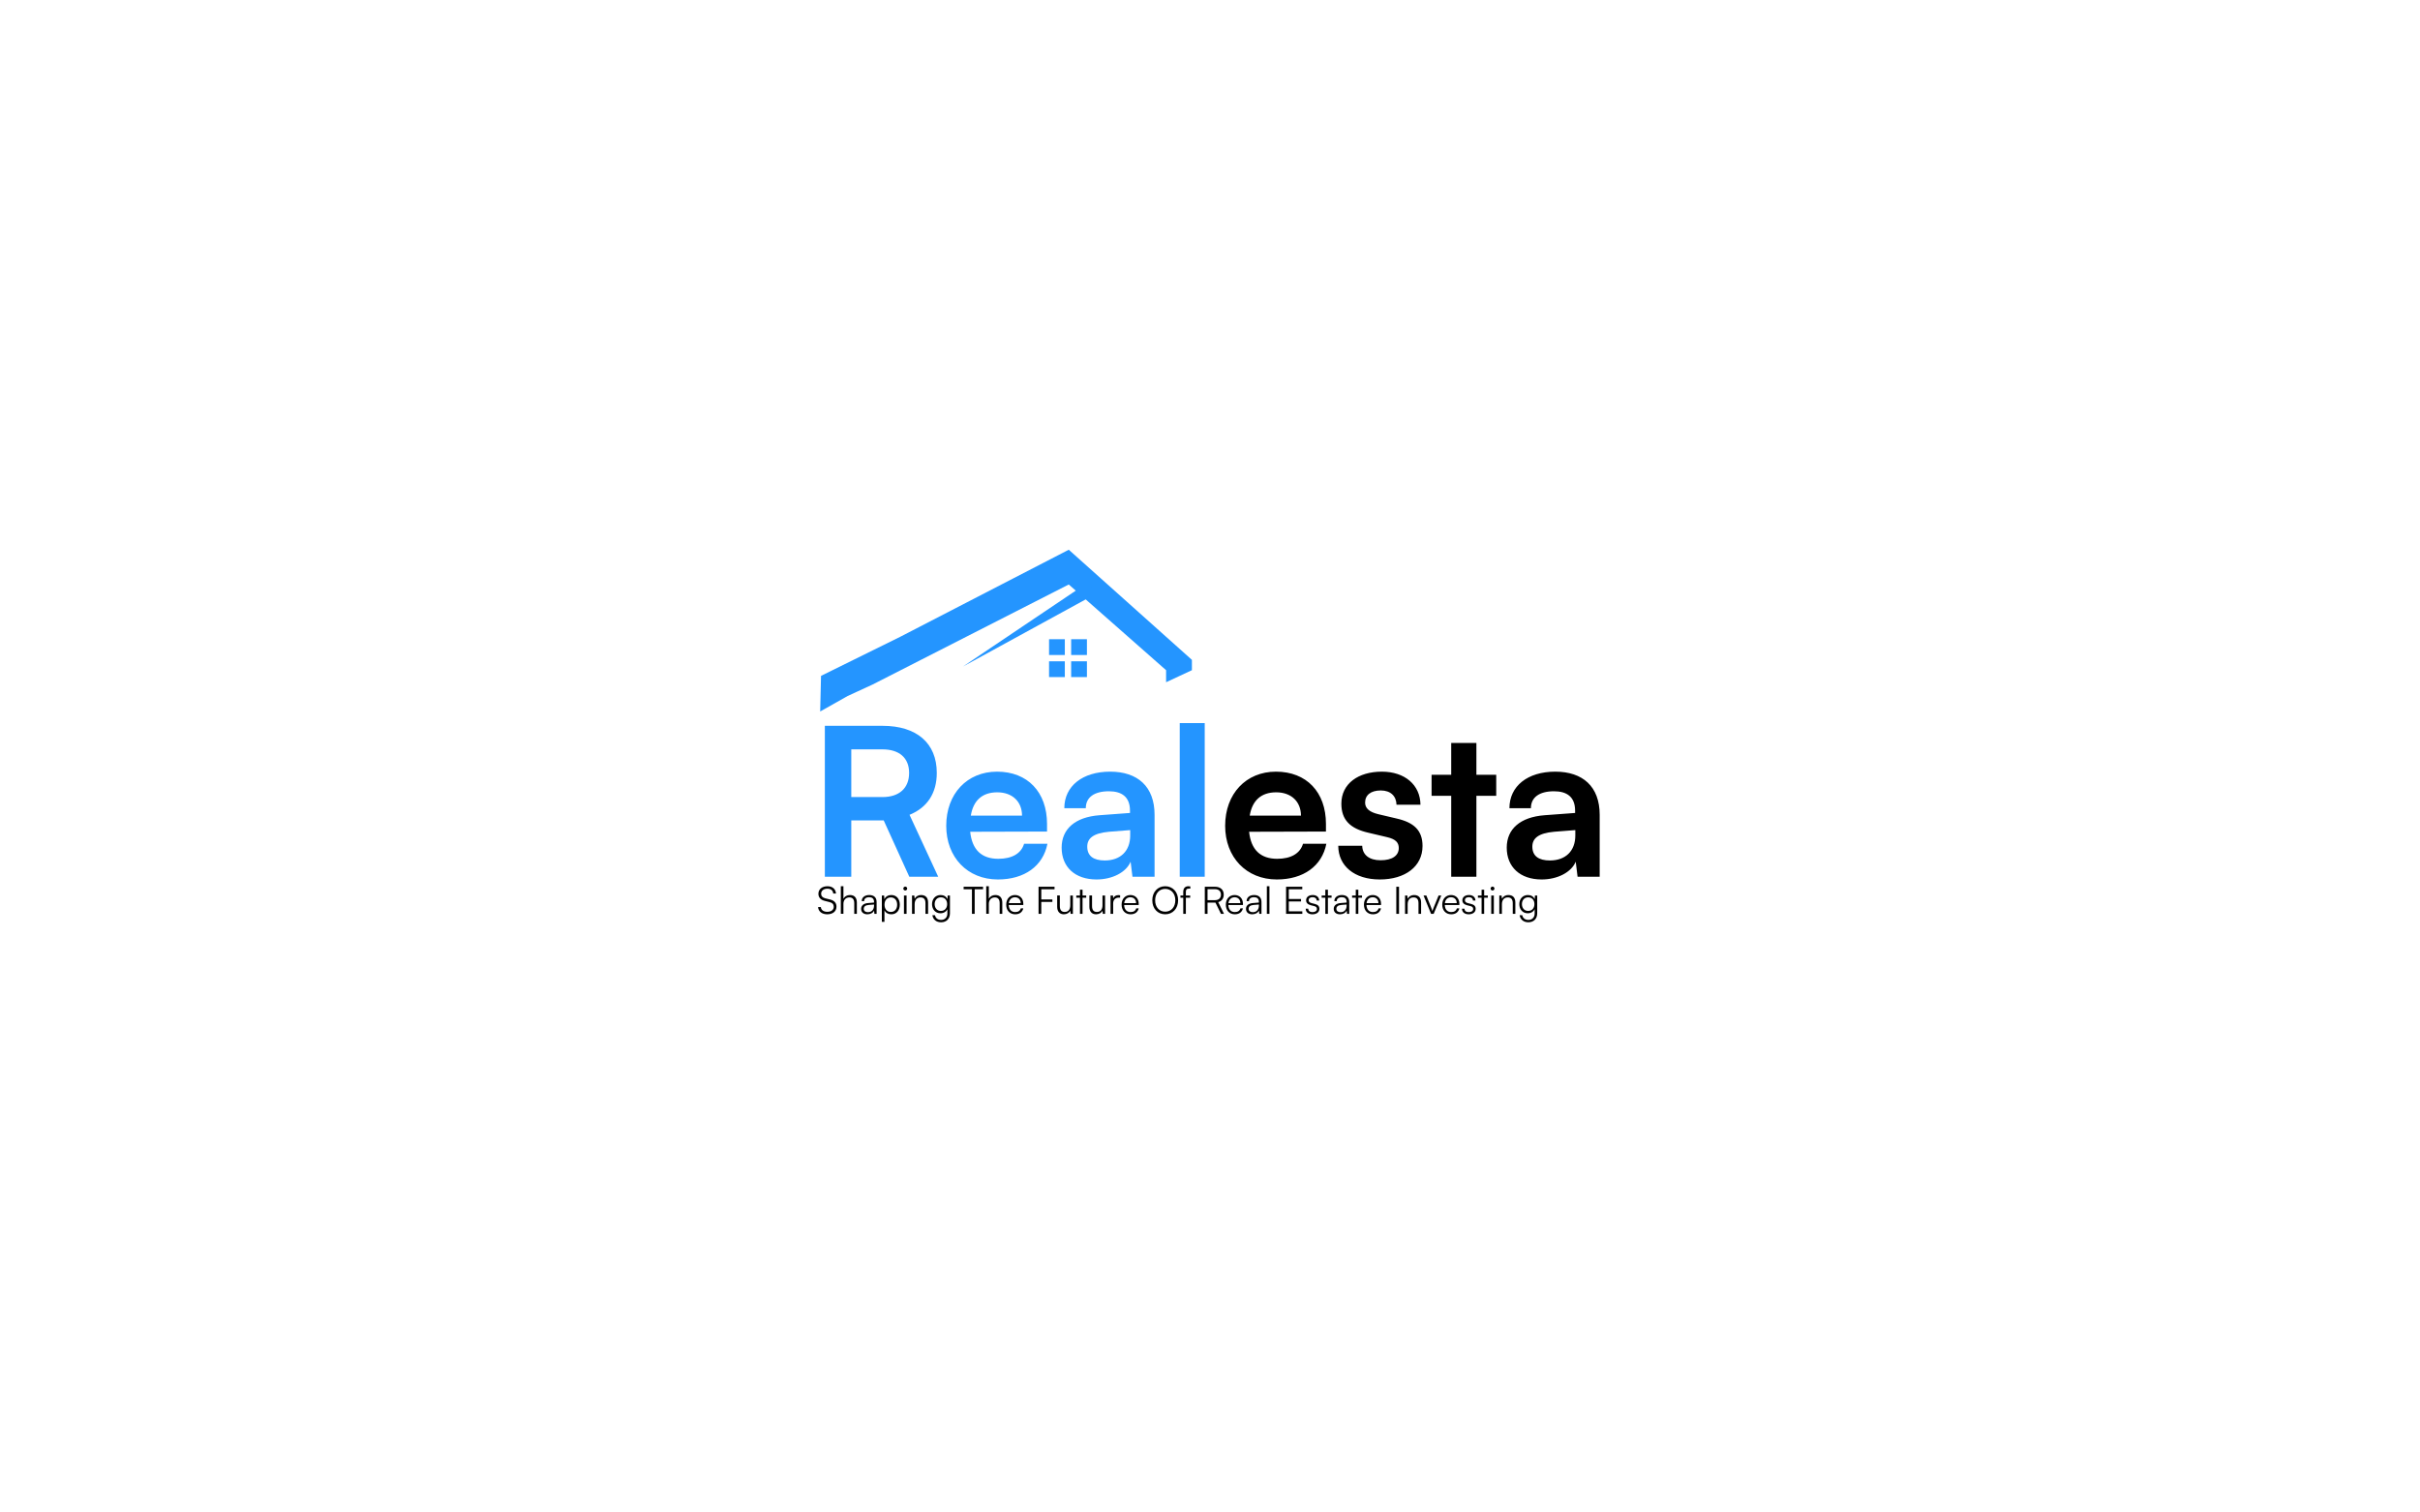 <svg width="160" height="100" viewBox="0 0 160 100" fill="none" xmlns="http://www.w3.org/2000/svg">
<g filter="url(#filter0_d_9_40238)">
<path d="M20 32C20 25.373 25.373 20 32 20H128C134.627 20 140 25.373 140 32V68C140 74.627 134.627 80 128 80H32C25.373 80 20 74.627 20 68V32Z" fill="white" fill-opacity="0.5" shape-rendering="crispEdges"/>
<path d="M70.662 38.644L57.699 45.255L56.043 46.017L54.227 47.041L54.283 44.686L59.516 42.104L70.662 36.346L78.804 43.628V44.311L77.097 45.107V44.311L70.662 38.644Z" fill="#2495FF"/>
<path d="M54.11 59.093C54.11 58.793 54.35 58.595 54.711 58.595C55.034 58.595 55.247 58.775 55.274 59.076H55.091C55.071 58.873 54.934 58.758 54.708 58.758C54.456 58.758 54.29 58.888 54.29 59.091C54.29 59.248 54.383 59.349 54.571 59.396L54.879 59.471C55.159 59.539 55.304 59.699 55.304 59.942C55.304 60.252 55.064 60.45 54.693 60.45C54.346 60.45 54.11 60.267 54.088 59.974H54.273C54.283 60.162 54.448 60.285 54.693 60.285C54.956 60.285 55.124 60.157 55.124 59.952C55.124 59.792 55.034 59.687 54.841 59.642L54.538 59.566C54.258 59.499 54.11 59.339 54.11 59.093ZM55.764 60.417H55.591V58.595H55.764V59.419C55.841 59.273 55.989 59.176 56.192 59.176C56.51 59.176 56.652 59.374 56.652 59.679V60.42H56.479V59.717C56.479 59.434 56.347 59.334 56.159 59.334C55.899 59.334 55.764 59.526 55.764 59.759V60.417ZM57.344 60.45C57.087 60.45 56.934 60.305 56.934 60.092C56.934 59.869 57.104 59.729 57.387 59.707L57.788 59.674V59.634C57.788 59.396 57.645 59.321 57.467 59.321C57.257 59.321 57.132 59.416 57.132 59.579H56.974C56.974 59.334 57.174 59.176 57.472 59.176C57.752 59.176 57.958 59.316 57.958 59.636V60.42H57.812L57.79 60.207C57.715 60.36 57.55 60.45 57.344 60.45ZM57.384 60.31C57.64 60.31 57.788 60.132 57.788 59.869V59.804L57.429 59.832C57.202 59.852 57.109 59.952 57.109 60.087C57.109 60.235 57.219 60.31 57.384 60.31ZM58.304 60.948V59.209H58.455L58.472 59.454C58.557 59.266 58.727 59.176 58.93 59.176C59.281 59.176 59.491 59.444 59.491 59.809C59.491 60.175 59.288 60.45 58.93 60.45C58.725 60.45 58.562 60.362 58.477 60.187V60.948H58.304ZM58.48 59.814C58.48 60.092 58.635 60.295 58.9 60.295C59.163 60.295 59.316 60.092 59.316 59.814C59.316 59.534 59.163 59.334 58.9 59.334C58.635 59.334 58.48 59.534 58.48 59.814ZM59.851 58.876C59.781 58.876 59.724 58.818 59.724 58.748C59.724 58.678 59.781 58.618 59.851 58.618C59.921 58.618 59.981 58.678 59.981 58.748C59.981 58.818 59.921 58.876 59.851 58.876ZM59.766 60.42V59.209H59.939V60.42H59.766ZM60.472 60.42H60.299V59.209H60.449L60.474 59.419C60.554 59.264 60.715 59.176 60.89 59.176C61.223 59.176 61.361 59.374 61.361 59.679V60.42H61.188V59.717C61.188 59.434 61.06 59.334 60.86 59.334C60.612 59.334 60.472 59.514 60.472 59.787V60.42ZM61.622 59.779C61.622 59.449 61.835 59.176 62.19 59.176C62.401 59.176 62.561 59.273 62.639 59.451L62.656 59.209H62.806V60.383C62.806 60.743 62.576 60.978 62.22 60.978C61.91 60.978 61.692 60.803 61.645 60.51H61.817C61.855 60.705 62.005 60.821 62.223 60.821C62.471 60.821 62.636 60.653 62.636 60.4V60.112C62.553 60.282 62.386 60.383 62.178 60.383C61.832 60.383 61.622 60.11 61.622 59.779ZM61.795 59.777C61.795 60.025 61.948 60.227 62.203 60.227C62.466 60.227 62.621 60.037 62.621 59.777C62.621 59.519 62.471 59.329 62.205 59.329C61.945 59.329 61.795 59.531 61.795 59.777ZM63.711 58.793V58.628H64.995V58.793H64.442V60.42H64.261V58.793H63.711ZM65.378 60.417H65.205V58.595H65.378V59.419C65.456 59.273 65.603 59.176 65.806 59.176C66.124 59.176 66.267 59.374 66.267 59.679V60.42H66.094V59.717C66.094 59.434 65.961 59.334 65.774 59.334C65.513 59.334 65.378 59.526 65.378 59.759V60.417ZM67.119 60.45C66.764 60.45 66.526 60.195 66.526 59.814C66.526 59.436 66.761 59.176 67.107 59.176C67.435 59.176 67.657 59.409 67.657 59.752V59.837H66.694C66.706 60.132 66.861 60.302 67.122 60.302C67.32 60.302 67.447 60.217 67.492 60.057H67.657C67.592 60.312 67.405 60.45 67.119 60.45ZM67.107 59.324C66.879 59.324 66.729 59.474 66.699 59.712H67.485C67.485 59.479 67.335 59.324 67.107 59.324ZM69.579 59.632H68.846V60.42H68.665V58.628H69.722V58.793H68.846V59.469H69.579V59.632ZM70.762 59.209H70.935V60.42H70.785L70.762 60.215C70.695 60.355 70.527 60.45 70.337 60.45C70.052 60.45 69.896 60.255 69.896 59.959V59.206H70.072V59.904C70.072 60.192 70.199 60.295 70.392 60.295C70.625 60.295 70.762 60.14 70.762 59.852V59.209ZM71.573 60.42H71.403V59.354H71.16V59.209H71.403V58.825H71.573V59.209H71.816V59.354H71.573V60.42ZM72.892 59.209H73.064V60.42H72.914L72.892 60.215C72.824 60.355 72.656 60.45 72.466 60.45C72.181 60.45 72.025 60.255 72.025 59.959V59.206H72.201V59.904C72.201 60.192 72.328 60.295 72.521 60.295C72.754 60.295 72.892 60.14 72.892 59.852V59.209ZM74.058 59.193V59.349H73.962C73.74 59.349 73.597 59.499 73.597 59.729V60.42H73.424V59.209H73.587L73.599 59.396C73.647 59.266 73.775 59.181 73.945 59.181C73.982 59.181 74.015 59.183 74.058 59.193ZM74.749 60.45C74.393 60.45 74.156 60.195 74.156 59.814C74.156 59.436 74.391 59.176 74.736 59.176C75.064 59.176 75.287 59.409 75.287 59.752V59.837H74.323C74.336 60.132 74.491 60.302 74.751 60.302C74.949 60.302 75.077 60.217 75.122 60.057H75.287C75.222 60.312 75.034 60.45 74.749 60.45ZM74.736 59.324C74.509 59.324 74.358 59.474 74.328 59.712H75.114C75.114 59.479 74.964 59.324 74.736 59.324ZM77.892 59.524C77.892 60.067 77.539 60.45 77.038 60.45C76.535 60.45 76.185 60.067 76.185 59.524C76.185 58.981 76.538 58.595 77.038 58.595C77.542 58.595 77.892 58.978 77.892 59.524ZM77.707 59.524C77.707 59.076 77.434 58.77 77.038 58.77C76.643 58.77 76.373 59.076 76.373 59.524C76.373 59.972 76.643 60.277 77.038 60.277C77.434 60.277 77.707 59.969 77.707 59.524ZM78.046 59.209H78.231V58.973C78.231 58.7 78.382 58.595 78.567 58.595C78.609 58.595 78.66 58.598 78.7 58.605V58.753H78.597C78.444 58.753 78.404 58.831 78.404 58.973V59.209H78.69V59.354H78.404V60.42H78.231V59.354H78.046V59.209ZM79.837 60.42H79.656V58.628H80.325C80.688 58.628 80.908 58.828 80.908 59.146C80.908 59.404 80.773 59.584 80.543 59.647L80.926 60.42H80.725L80.36 59.677H79.837V60.42ZM79.837 58.79V59.514H80.33C80.578 59.514 80.723 59.379 80.723 59.151C80.723 58.918 80.57 58.79 80.325 58.79H79.837ZM81.64 60.45C81.285 60.45 81.047 60.195 81.047 59.814C81.047 59.436 81.282 59.176 81.628 59.176C81.956 59.176 82.178 59.409 82.178 59.752V59.837H81.215C81.227 60.132 81.382 60.302 81.643 60.302C81.841 60.302 81.968 60.217 82.013 60.057H82.178C82.113 60.312 81.926 60.45 81.64 60.45ZM81.628 59.324C81.4 59.324 81.25 59.474 81.22 59.712H82.006C82.006 59.479 81.856 59.324 81.628 59.324ZM82.79 60.45C82.532 60.45 82.38 60.305 82.38 60.092C82.38 59.869 82.55 59.729 82.833 59.707L83.233 59.674V59.634C83.233 59.396 83.091 59.321 82.913 59.321C82.703 59.321 82.578 59.416 82.578 59.579H82.42C82.42 59.334 82.62 59.176 82.918 59.176C83.198 59.176 83.404 59.316 83.404 59.636V60.42H83.258L83.236 60.207C83.161 60.36 82.996 60.45 82.79 60.45ZM82.83 60.31C83.086 60.31 83.233 60.132 83.233 59.869V59.804L82.876 59.832C82.648 59.852 82.555 59.952 82.555 60.087C82.555 60.235 82.665 60.31 82.83 60.31ZM83.93 60.42H83.758V58.595H83.93V60.42ZM86.104 60.42H85.03V58.628H86.101V58.793H85.21V59.439H86.019V59.602H85.21V60.255H86.104V60.42ZM86.329 60.08H86.495C86.495 60.22 86.6 60.307 86.77 60.307C86.958 60.307 87.068 60.227 87.068 60.097C87.068 59.997 87.018 59.939 86.875 59.904L86.667 59.852C86.457 59.799 86.354 59.689 86.354 59.524C86.354 59.311 86.532 59.176 86.793 59.176C87.048 59.176 87.213 59.316 87.221 59.541H87.053C87.048 59.401 86.95 59.319 86.787 59.319C86.617 59.319 86.522 59.391 86.522 59.521C86.522 59.614 86.587 59.679 86.72 59.712L86.928 59.764C87.138 59.817 87.233 59.914 87.233 60.09C87.233 60.307 87.048 60.45 86.772 60.45C86.5 60.45 86.329 60.305 86.329 60.08ZM87.795 60.42H87.625V59.354H87.382V59.209H87.625V58.825H87.795V59.209H88.038V59.354H87.795V60.42ZM88.591 60.45C88.334 60.45 88.181 60.305 88.181 60.092C88.181 59.869 88.351 59.729 88.634 59.707L89.034 59.674V59.634C89.034 59.396 88.892 59.321 88.714 59.321C88.504 59.321 88.379 59.416 88.379 59.579H88.221C88.221 59.334 88.421 59.176 88.719 59.176C88.999 59.176 89.205 59.316 89.205 59.636V60.42H89.059L89.037 60.207C88.962 60.36 88.797 60.45 88.591 60.45ZM88.632 60.31C88.887 60.31 89.034 60.132 89.034 59.869V59.804L88.677 59.832C88.449 59.852 88.356 59.952 88.356 60.087C88.356 60.235 88.466 60.31 88.632 60.31ZM89.807 60.42H89.637V59.354H89.394V59.209H89.637V58.825H89.807V59.209H90.05V59.354H89.807V60.42ZM90.771 60.45C90.415 60.45 90.178 60.195 90.178 59.814C90.178 59.436 90.413 59.176 90.758 59.176C91.086 59.176 91.309 59.409 91.309 59.752V59.837H90.345C90.358 60.132 90.513 60.302 90.773 60.302C90.971 60.302 91.099 60.217 91.144 60.057H91.309C91.244 60.312 91.056 60.45 90.771 60.45ZM90.758 59.324C90.531 59.324 90.38 59.474 90.35 59.712H91.136C91.136 59.479 90.986 59.324 90.758 59.324ZM92.497 58.628V60.42H92.317V58.628H92.497ZM93.068 60.42H92.895V59.209H93.046L93.071 59.419C93.151 59.264 93.311 59.176 93.486 59.176C93.819 59.176 93.957 59.374 93.957 59.679V60.42H93.784V59.717C93.784 59.434 93.656 59.334 93.456 59.334C93.209 59.334 93.068 59.514 93.068 59.787V60.42ZM94.615 60.42L94.119 59.209H94.304L94.617 59.989C94.65 60.077 94.682 60.16 94.705 60.24C94.727 60.157 94.76 60.077 94.795 59.989L95.113 59.209H95.291L94.787 60.42H94.615ZM95.949 60.45C95.593 60.45 95.355 60.195 95.355 59.814C95.355 59.436 95.591 59.176 95.936 59.176C96.264 59.176 96.487 59.409 96.487 59.752V59.837H95.523C95.535 60.132 95.691 60.302 95.951 60.302C96.149 60.302 96.276 60.217 96.322 60.057H96.487C96.422 60.312 96.234 60.45 95.949 60.45ZM95.936 59.324C95.708 59.324 95.558 59.474 95.528 59.712H96.314C96.314 59.479 96.164 59.324 95.936 59.324ZM96.66 60.08H96.826C96.826 60.22 96.931 60.307 97.101 60.307C97.289 60.307 97.399 60.227 97.399 60.097C97.399 59.997 97.349 59.939 97.206 59.904L96.998 59.852C96.788 59.799 96.685 59.689 96.685 59.524C96.685 59.311 96.863 59.176 97.123 59.176C97.379 59.176 97.544 59.316 97.552 59.541H97.384C97.379 59.401 97.281 59.319 97.118 59.319C96.948 59.319 96.853 59.391 96.853 59.521C96.853 59.614 96.918 59.679 97.051 59.712L97.259 59.764C97.469 59.817 97.564 59.914 97.564 60.09C97.564 60.307 97.379 60.45 97.103 60.45C96.831 60.45 96.66 60.305 96.66 60.08ZM98.126 60.42H97.956V59.354H97.713V59.209H97.956V58.825H98.126V59.209H98.369V59.354H98.126V60.42ZM98.679 58.876C98.609 58.876 98.551 58.818 98.551 58.748C98.551 58.678 98.609 58.618 98.679 58.618C98.749 58.618 98.809 58.678 98.809 58.748C98.809 58.818 98.749 58.876 98.679 58.876ZM98.594 60.42V59.209H98.767V60.42H98.594ZM99.3 60.42H99.127V59.209H99.277L99.302 59.419C99.382 59.264 99.542 59.176 99.718 59.176C100.051 59.176 100.188 59.374 100.188 59.679V60.42H100.016V59.717C100.016 59.434 99.888 59.334 99.688 59.334C99.44 59.334 99.3 59.514 99.3 59.787V60.42ZM100.45 59.779C100.45 59.449 100.663 59.176 101.018 59.176C101.228 59.176 101.389 59.273 101.466 59.451L101.484 59.209H101.634V60.383C101.634 60.743 101.404 60.978 101.048 60.978C100.738 60.978 100.52 60.803 100.472 60.51H100.645C100.683 60.705 100.833 60.821 101.051 60.821C101.299 60.821 101.464 60.653 101.464 60.4V60.112C101.381 60.282 101.213 60.383 101.006 60.383C100.66 60.383 100.45 60.11 100.45 59.779ZM100.623 59.777C100.623 60.025 100.775 60.227 101.031 60.227C101.294 60.227 101.449 60.037 101.449 59.777C101.449 59.519 101.299 59.329 101.033 59.329C100.773 59.329 100.623 59.531 100.623 59.777Z" fill="black"/>
<path d="M56.283 57.969H54.536V47.988H58.345C60.612 47.988 61.936 49.135 61.936 51.101C61.936 52.439 61.308 53.395 60.134 53.873L62.032 57.969H60.12L58.427 54.242H56.283V57.969ZM56.283 49.545V52.699H58.345C59.451 52.699 60.107 52.112 60.107 51.101C60.107 50.104 59.451 49.545 58.345 49.545H56.283ZM65.975 58.147C63.968 58.147 62.561 56.686 62.561 54.597C62.561 52.48 63.94 51.019 65.92 51.019C67.941 51.019 69.225 52.371 69.225 54.474V54.979L64.145 54.993C64.268 56.181 64.896 56.781 66.002 56.781C66.917 56.781 67.518 56.426 67.709 55.785H69.252C68.965 57.259 67.736 58.147 65.975 58.147ZM65.934 52.385C64.951 52.385 64.35 52.917 64.186 53.928H67.572C67.572 52.999 66.931 52.385 65.934 52.385ZM72.498 58.147C71.064 58.147 70.191 57.314 70.191 56.044C70.191 54.801 71.092 54.023 72.689 53.9L74.71 53.75V53.6C74.71 52.685 74.164 52.316 73.317 52.316C72.334 52.316 71.788 52.726 71.788 53.436H70.368C70.368 51.975 71.57 51.019 73.399 51.019C75.215 51.019 76.335 52.002 76.335 53.873V57.969H74.874L74.751 56.972C74.464 57.669 73.55 58.147 72.498 58.147ZM73.044 56.891C74.068 56.891 74.724 56.276 74.724 55.238V54.883L73.317 54.993C72.28 55.088 71.884 55.43 71.884 55.976C71.884 56.59 72.293 56.891 73.044 56.891ZM79.651 57.969H77.999V47.81H79.651V57.969Z" fill="#2495FF"/>
<path d="M84.416 58.147C82.409 58.147 81.002 56.686 81.002 54.597C81.002 52.48 82.382 51.019 84.361 51.019C86.382 51.019 87.666 52.371 87.666 54.474V54.979L82.586 54.993C82.709 56.181 83.337 56.781 84.443 56.781C85.358 56.781 85.959 56.426 86.15 55.785H87.693C87.406 57.259 86.177 58.147 84.416 58.147ZM84.375 52.385C83.392 52.385 82.791 52.917 82.627 53.928H86.014C86.014 52.999 85.372 52.385 84.375 52.385ZM88.48 55.921H90.064C90.078 56.508 90.515 56.877 91.279 56.877C92.058 56.877 92.481 56.563 92.481 56.071C92.481 55.73 92.303 55.484 91.703 55.348L90.487 55.061C89.272 54.788 88.685 54.214 88.685 53.136C88.685 51.811 89.805 51.019 91.361 51.019C92.877 51.019 93.901 51.893 93.915 53.204H92.331C92.317 52.63 91.935 52.262 91.293 52.262C90.638 52.262 90.255 52.562 90.255 53.067C90.255 53.45 90.555 53.696 91.129 53.832L92.344 54.119C93.478 54.378 94.051 54.897 94.051 55.935C94.051 57.3 92.89 58.147 91.225 58.147C89.545 58.147 88.48 57.246 88.48 55.921ZM97.613 57.969H95.948V52.617H94.65V51.224H95.948V49.121H97.613V51.224H98.924V52.617H97.613V57.969ZM101.927 58.147C100.493 58.147 99.619 57.314 99.619 56.044C99.619 54.801 100.52 54.023 102.118 53.9L104.139 53.75V53.6C104.139 52.685 103.593 52.316 102.746 52.316C101.763 52.316 101.217 52.726 101.217 53.436H99.797C99.797 51.975 100.998 51.019 102.828 51.019C104.644 51.019 105.764 52.002 105.764 53.873V57.969H104.303L104.18 56.972C103.893 57.669 102.978 58.147 101.927 58.147ZM102.473 56.891C103.497 56.891 104.153 56.276 104.153 55.238V54.883L102.746 54.993C101.708 55.088 101.312 55.43 101.312 55.976C101.312 56.59 101.722 56.891 102.473 56.891Z" fill="black"/>
<path d="M69.359 42.263H70.402V43.306H69.359V42.263Z" fill="#2495FF"/>
<path d="M69.359 43.723H70.402V44.766H69.359V43.723Z" fill="#2495FF"/>
<path d="M70.82 42.263H71.863V43.306H70.82V42.263Z" fill="#2495FF"/>
<path d="M70.82 43.723H71.863V44.766H70.82V43.723Z" fill="#2495FF"/>
<path d="M72.603 39.18L63.671 44.066L71.864 38.554L72.603 39.18Z" fill="#2495FF"/>
</g>
<defs>
<filter id="filter0_d_9_40238" x="0" y="0" width="160" height="100" filterUnits="userSpaceOnUse" color-interpolation-filters="sRGB">
<feFlood flood-opacity="0" result="BackgroundImageFix"/>
<feColorMatrix in="SourceAlpha" type="matrix" values="0 0 0 0 0 0 0 0 0 0 0 0 0 0 0 0 0 0 127 0" result="hardAlpha"/>
<feOffset/>
<feGaussianBlur stdDeviation="10"/>
<feComposite in2="hardAlpha" operator="out"/>
<feColorMatrix type="matrix" values="0 0 0 0 0 0 0 0 0 0 0 0 0 0 0 0 0 0 0.08 0"/>
<feBlend mode="normal" in2="BackgroundImageFix" result="effect1_dropShadow_9_40238"/>
<feBlend mode="normal" in="SourceGraphic" in2="effect1_dropShadow_9_40238" result="shape"/>
</filter>
</defs>
</svg>
